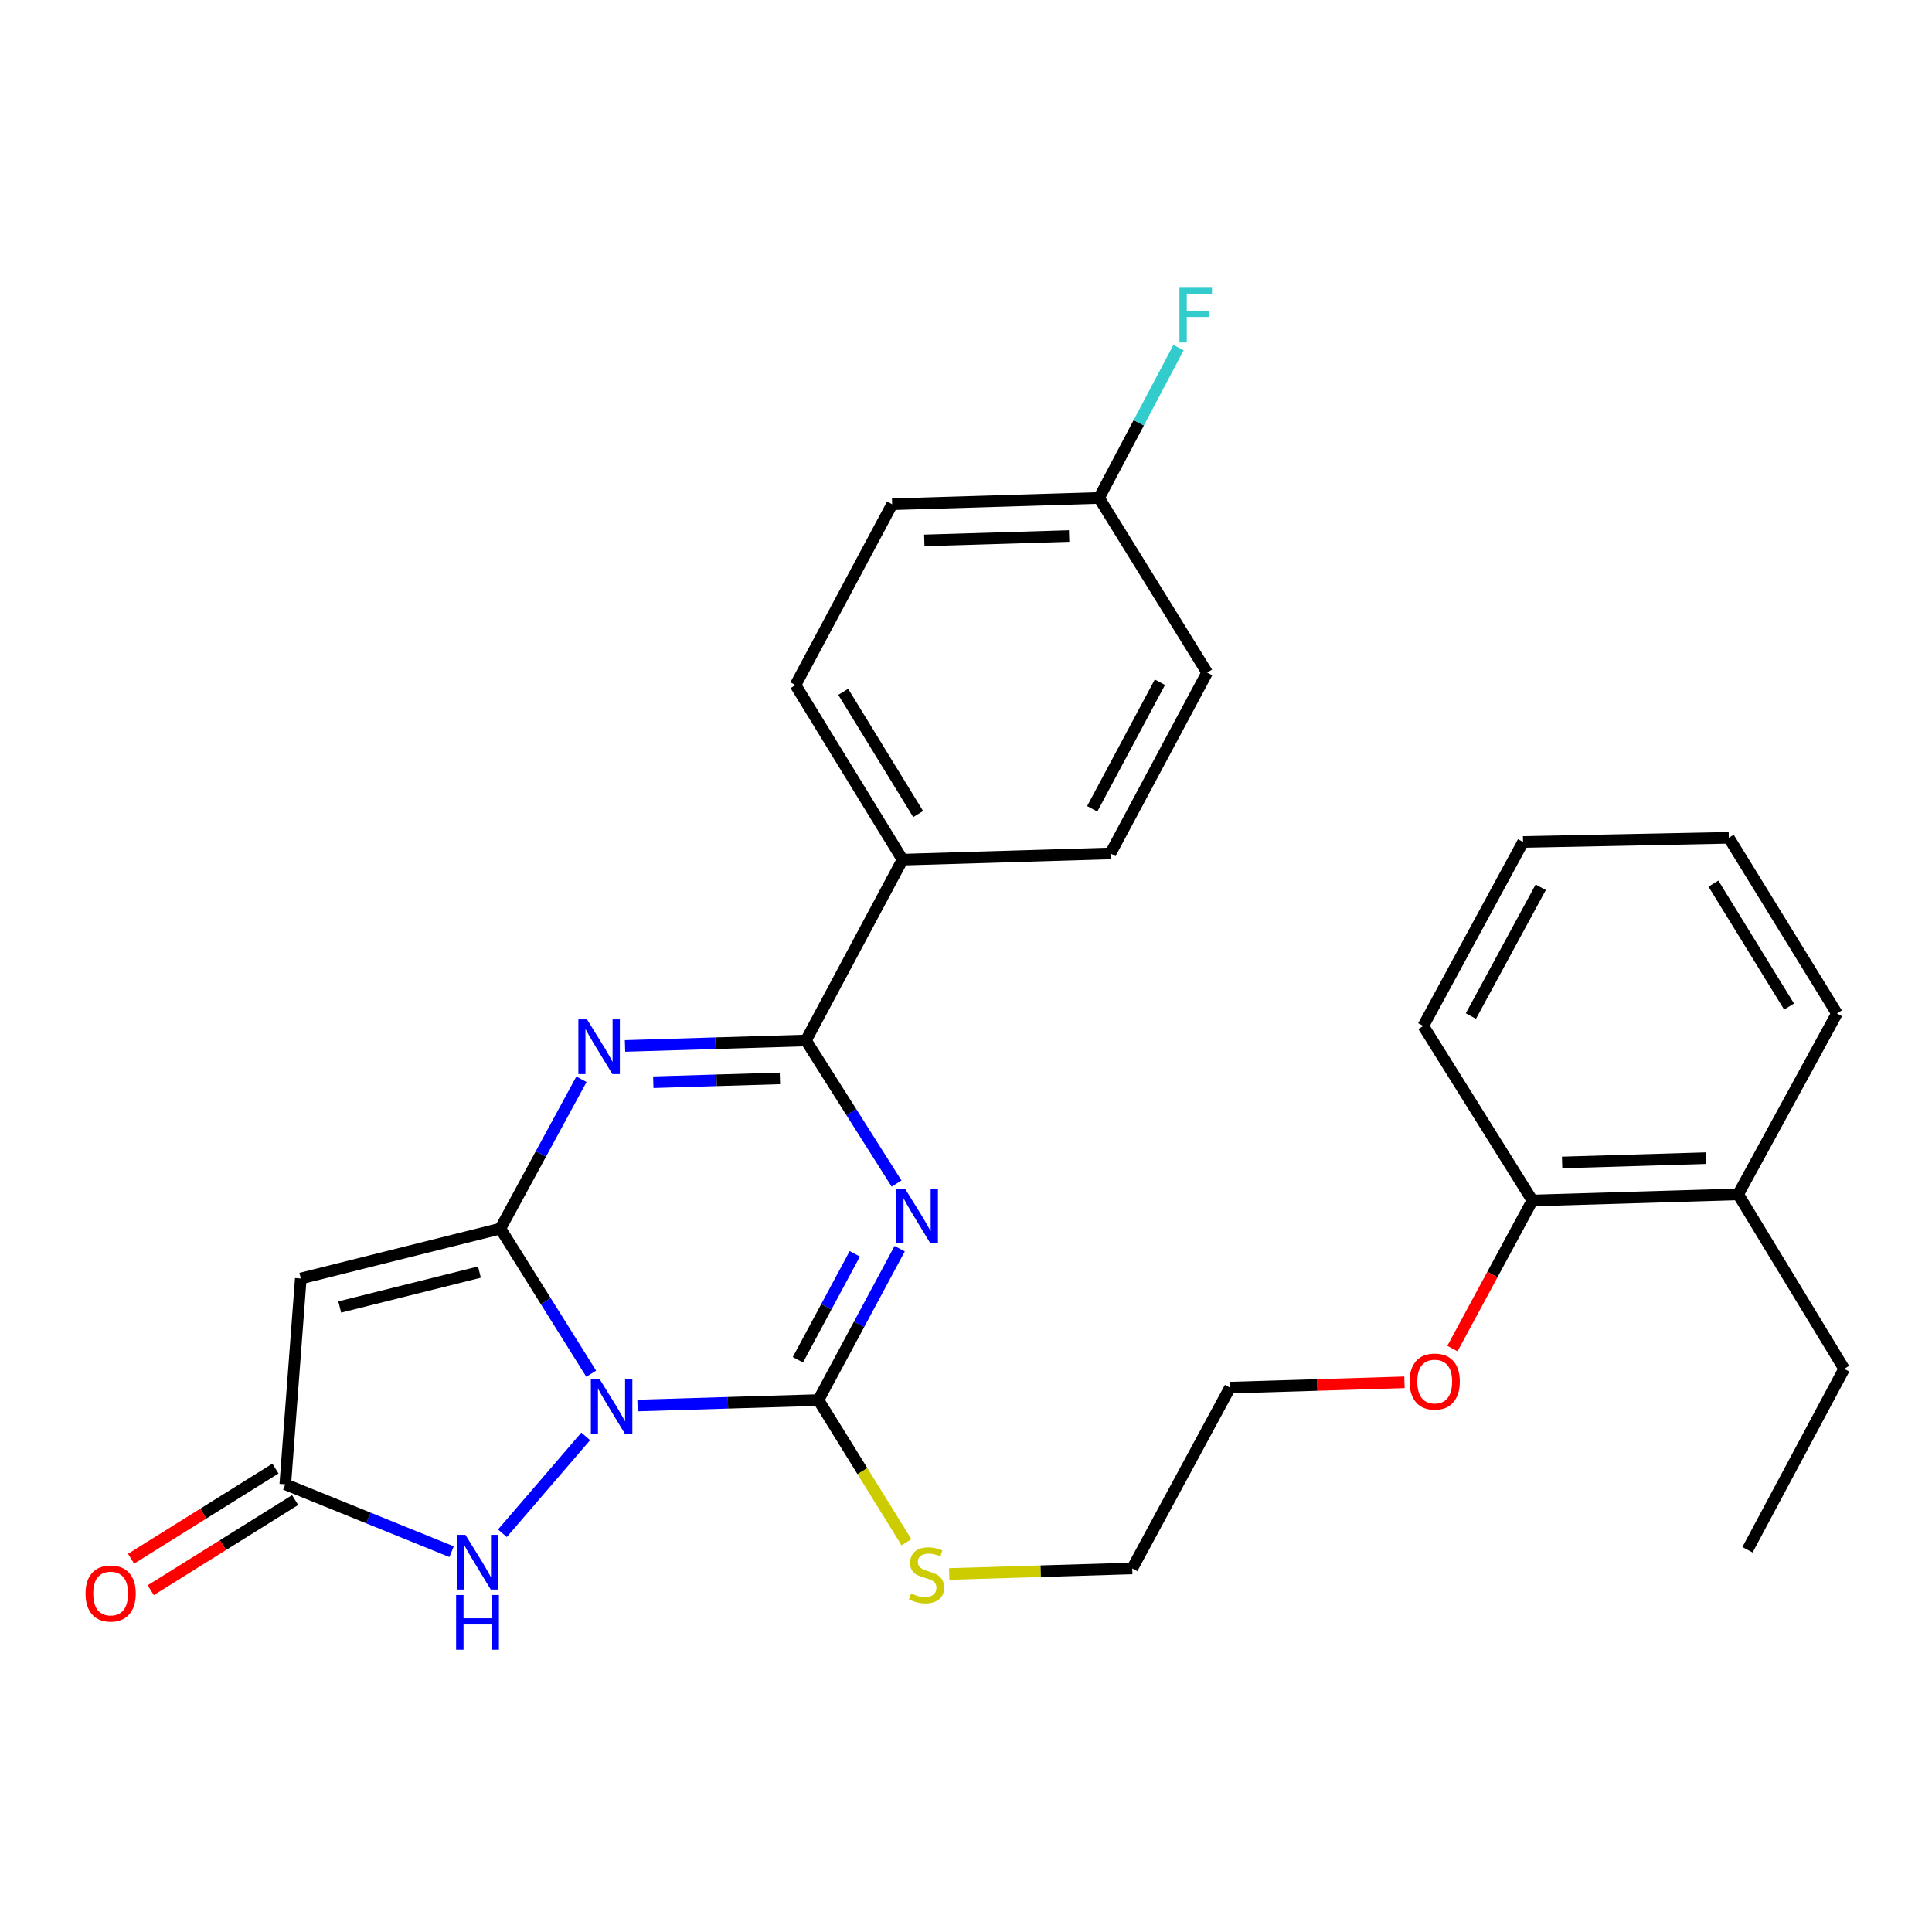 <?xml version='1.0' encoding='iso-8859-1'?>
<svg version='1.1' baseProfile='full'
              xmlns='http://www.w3.org/2000/svg'
                      xmlns:rdkit='http://www.rdkit.org/xml'
                      xmlns:xlink='http://www.w3.org/1999/xlink'
                  xml:space='preserve'
width='1000px' height='1000px' viewBox='0 0 1000 1000'>
<!-- END OF HEADER -->
<rect style='opacity:1.0;fill:#FFFFFF;stroke:none' width='1000' height='1000' x='0' y='0'> </rect>
<path class='bond-0' d='M 306.004,711.028 L 282.495,673.474' style='fill:none;fill-rule:evenodd;stroke:#0000FF;stroke-width:6px;stroke-linecap:butt;stroke-linejoin:miter;stroke-opacity:1' />
<path class='bond-0' d='M 282.495,673.474 L 258.987,635.92' style='fill:none;fill-rule:evenodd;stroke:#000000;stroke-width:6px;stroke-linecap:butt;stroke-linejoin:miter;stroke-opacity:1' />
<path class='bond-2' d='M 329.984,727.495 L 376.798,726.08' style='fill:none;fill-rule:evenodd;stroke:#0000FF;stroke-width:6px;stroke-linecap:butt;stroke-linejoin:miter;stroke-opacity:1' />
<path class='bond-2' d='M 376.798,726.08 L 423.612,724.665' style='fill:none;fill-rule:evenodd;stroke:#000000;stroke-width:6px;stroke-linecap:butt;stroke-linejoin:miter;stroke-opacity:1' />
<path class='bond-6' d='M 303.166,743.478 L 260.044,793.604' style='fill:none;fill-rule:evenodd;stroke:#0000FF;stroke-width:6px;stroke-linecap:butt;stroke-linejoin:miter;stroke-opacity:1' />
<path class='bond-3' d='M 258.987,635.92 L 279.971,597.271' style='fill:none;fill-rule:evenodd;stroke:#000000;stroke-width:6px;stroke-linecap:butt;stroke-linejoin:miter;stroke-opacity:1' />
<path class='bond-3' d='M 279.971,597.271 L 300.955,558.621' style='fill:none;fill-rule:evenodd;stroke:#0000FF;stroke-width:6px;stroke-linecap:butt;stroke-linejoin:miter;stroke-opacity:1' />
<path class='bond-5' d='M 258.987,635.92 L 155.689,661.737' style='fill:none;fill-rule:evenodd;stroke:#000000;stroke-width:6px;stroke-linecap:butt;stroke-linejoin:miter;stroke-opacity:1' />
<path class='bond-5' d='M 248.152,658.437 L 175.843,676.509' style='fill:none;fill-rule:evenodd;stroke:#000000;stroke-width:6px;stroke-linecap:butt;stroke-linejoin:miter;stroke-opacity:1' />
<path class='bond-1' d='M 465.679,646.312 L 444.645,685.489' style='fill:none;fill-rule:evenodd;stroke:#0000FF;stroke-width:6px;stroke-linecap:butt;stroke-linejoin:miter;stroke-opacity:1' />
<path class='bond-1' d='M 444.645,685.489 L 423.612,724.665' style='fill:none;fill-rule:evenodd;stroke:#000000;stroke-width:6px;stroke-linecap:butt;stroke-linejoin:miter;stroke-opacity:1' />
<path class='bond-1' d='M 442.437,648.974 L 427.713,676.398' style='fill:none;fill-rule:evenodd;stroke:#0000FF;stroke-width:6px;stroke-linecap:butt;stroke-linejoin:miter;stroke-opacity:1' />
<path class='bond-1' d='M 427.713,676.398 L 412.99,703.822' style='fill:none;fill-rule:evenodd;stroke:#000000;stroke-width:6px;stroke-linecap:butt;stroke-linejoin:miter;stroke-opacity:1' />
<path class='bond-4' d='M 464.06,612.6 L 440.606,575.569' style='fill:none;fill-rule:evenodd;stroke:#0000FF;stroke-width:6px;stroke-linecap:butt;stroke-linejoin:miter;stroke-opacity:1' />
<path class='bond-4' d='M 440.606,575.569 L 417.152,538.537' style='fill:none;fill-rule:evenodd;stroke:#000000;stroke-width:6px;stroke-linecap:butt;stroke-linejoin:miter;stroke-opacity:1' />
<path class='bond-9' d='M 423.612,724.665 L 446.396,761.466' style='fill:none;fill-rule:evenodd;stroke:#000000;stroke-width:6px;stroke-linecap:butt;stroke-linejoin:miter;stroke-opacity:1' />
<path class='bond-9' d='M 446.396,761.466 L 469.181,798.267' style='fill:none;fill-rule:evenodd;stroke:#CCCC00;stroke-width:6px;stroke-linecap:butt;stroke-linejoin:miter;stroke-opacity:1' />
<path class='bond-29' d='M 323.514,541.376 L 370.333,539.957' style='fill:none;fill-rule:evenodd;stroke:#0000FF;stroke-width:6px;stroke-linecap:butt;stroke-linejoin:miter;stroke-opacity:1' />
<path class='bond-29' d='M 370.333,539.957 L 417.152,538.537' style='fill:none;fill-rule:evenodd;stroke:#000000;stroke-width:6px;stroke-linecap:butt;stroke-linejoin:miter;stroke-opacity:1' />
<path class='bond-29' d='M 338.142,560.16 L 370.916,559.166' style='fill:none;fill-rule:evenodd;stroke:#0000FF;stroke-width:6px;stroke-linecap:butt;stroke-linejoin:miter;stroke-opacity:1' />
<path class='bond-29' d='M 370.916,559.166 L 403.689,558.173' style='fill:none;fill-rule:evenodd;stroke:#000000;stroke-width:6px;stroke-linecap:butt;stroke-linejoin:miter;stroke-opacity:1' />
<path class='bond-8' d='M 417.152,538.537 L 467.173,444.956' style='fill:none;fill-rule:evenodd;stroke:#000000;stroke-width:6px;stroke-linecap:butt;stroke-linejoin:miter;stroke-opacity:1' />
<path class='bond-28' d='M 155.689,661.737 L 147.66,768.269' style='fill:none;fill-rule:evenodd;stroke:#000000;stroke-width:6px;stroke-linecap:butt;stroke-linejoin:miter;stroke-opacity:1' />
<path class='bond-7' d='M 233.733,803.145 L 190.697,785.707' style='fill:none;fill-rule:evenodd;stroke:#0000FF;stroke-width:6px;stroke-linecap:butt;stroke-linejoin:miter;stroke-opacity:1' />
<path class='bond-7' d='M 190.697,785.707 L 147.66,768.269' style='fill:none;fill-rule:evenodd;stroke:#000000;stroke-width:6px;stroke-linecap:butt;stroke-linejoin:miter;stroke-opacity:1' />
<path class='bond-10' d='M 142.57,760.119 L 105.208,783.452' style='fill:none;fill-rule:evenodd;stroke:#000000;stroke-width:6px;stroke-linecap:butt;stroke-linejoin:miter;stroke-opacity:1' />
<path class='bond-10' d='M 105.208,783.452 L 67.845,806.785' style='fill:none;fill-rule:evenodd;stroke:#FF0000;stroke-width:6px;stroke-linecap:butt;stroke-linejoin:miter;stroke-opacity:1' />
<path class='bond-10' d='M 152.75,776.42 L 115.387,799.752' style='fill:none;fill-rule:evenodd;stroke:#000000;stroke-width:6px;stroke-linecap:butt;stroke-linejoin:miter;stroke-opacity:1' />
<path class='bond-10' d='M 115.387,799.752 L 78.025,823.085' style='fill:none;fill-rule:evenodd;stroke:#FF0000;stroke-width:6px;stroke-linecap:butt;stroke-linejoin:miter;stroke-opacity:1' />
<path class='bond-12' d='M 467.173,444.956 L 411.75,354.577' style='fill:none;fill-rule:evenodd;stroke:#000000;stroke-width:6px;stroke-linecap:butt;stroke-linejoin:miter;stroke-opacity:1' />
<path class='bond-12' d='M 475.242,421.352 L 436.446,358.087' style='fill:none;fill-rule:evenodd;stroke:#000000;stroke-width:6px;stroke-linecap:butt;stroke-linejoin:miter;stroke-opacity:1' />
<path class='bond-13' d='M 467.173,444.956 L 574.773,441.731' style='fill:none;fill-rule:evenodd;stroke:#000000;stroke-width:6px;stroke-linecap:butt;stroke-linejoin:miter;stroke-opacity:1' />
<path class='bond-21' d='M 491.312,814.689 L 538.68,813.254' style='fill:none;fill-rule:evenodd;stroke:#CCCC00;stroke-width:6px;stroke-linecap:butt;stroke-linejoin:miter;stroke-opacity:1' />
<path class='bond-21' d='M 538.68,813.254 L 586.048,811.82' style='fill:none;fill-rule:evenodd;stroke:#000000;stroke-width:6px;stroke-linecap:butt;stroke-linejoin:miter;stroke-opacity:1' />
<path class='bond-11' d='M 793.145,621.378 L 772.456,659.701' style='fill:none;fill-rule:evenodd;stroke:#000000;stroke-width:6px;stroke-linecap:butt;stroke-linejoin:miter;stroke-opacity:1' />
<path class='bond-11' d='M 772.456,659.701 L 751.768,698.023' style='fill:none;fill-rule:evenodd;stroke:#FF0000;stroke-width:6px;stroke-linecap:butt;stroke-linejoin:miter;stroke-opacity:1' />
<path class='bond-14' d='M 793.145,621.378 L 899.667,618.186' style='fill:none;fill-rule:evenodd;stroke:#000000;stroke-width:6px;stroke-linecap:butt;stroke-linejoin:miter;stroke-opacity:1' />
<path class='bond-14' d='M 808.548,601.69 L 883.113,599.455' style='fill:none;fill-rule:evenodd;stroke:#000000;stroke-width:6px;stroke-linecap:butt;stroke-linejoin:miter;stroke-opacity:1' />
<path class='bond-22' d='M 793.145,621.378 L 736.686,531.032' style='fill:none;fill-rule:evenodd;stroke:#000000;stroke-width:6px;stroke-linecap:butt;stroke-linejoin:miter;stroke-opacity:1' />
<path class='bond-16' d='M 411.75,354.577 L 461.77,260.995' style='fill:none;fill-rule:evenodd;stroke:#000000;stroke-width:6px;stroke-linecap:butt;stroke-linejoin:miter;stroke-opacity:1' />
<path class='bond-17' d='M 574.773,441.731 L 624.815,348.139' style='fill:none;fill-rule:evenodd;stroke:#000000;stroke-width:6px;stroke-linecap:butt;stroke-linejoin:miter;stroke-opacity:1' />
<path class='bond-17' d='M 565.332,418.631 L 600.361,353.116' style='fill:none;fill-rule:evenodd;stroke:#000000;stroke-width:6px;stroke-linecap:butt;stroke-linejoin:miter;stroke-opacity:1' />
<path class='bond-20' d='M 899.667,618.186 L 954.545,708.522' style='fill:none;fill-rule:evenodd;stroke:#000000;stroke-width:6px;stroke-linecap:butt;stroke-linejoin:miter;stroke-opacity:1' />
<path class='bond-23' d='M 899.667,618.186 L 950.787,524.551' style='fill:none;fill-rule:evenodd;stroke:#000000;stroke-width:6px;stroke-linecap:butt;stroke-linejoin:miter;stroke-opacity:1' />
<path class='bond-15' d='M 568.858,257.739 L 624.815,348.139' style='fill:none;fill-rule:evenodd;stroke:#000000;stroke-width:6px;stroke-linecap:butt;stroke-linejoin:miter;stroke-opacity:1' />
<path class='bond-18' d='M 568.858,257.739 L 589.424,218.838' style='fill:none;fill-rule:evenodd;stroke:#000000;stroke-width:6px;stroke-linecap:butt;stroke-linejoin:miter;stroke-opacity:1' />
<path class='bond-18' d='M 589.424,218.838 L 609.989,179.936' style='fill:none;fill-rule:evenodd;stroke:#33CCCC;stroke-width:6px;stroke-linecap:butt;stroke-linejoin:miter;stroke-opacity:1' />
<path class='bond-30' d='M 568.858,257.739 L 461.77,260.995' style='fill:none;fill-rule:evenodd;stroke:#000000;stroke-width:6px;stroke-linecap:butt;stroke-linejoin:miter;stroke-opacity:1' />
<path class='bond-30' d='M 553.379,277.437 L 478.418,279.716' style='fill:none;fill-rule:evenodd;stroke:#000000;stroke-width:6px;stroke-linecap:butt;stroke-linejoin:miter;stroke-opacity:1' />
<path class='bond-19' d='M 726.951,715.481 L 681.793,716.859' style='fill:none;fill-rule:evenodd;stroke:#FF0000;stroke-width:6px;stroke-linecap:butt;stroke-linejoin:miter;stroke-opacity:1' />
<path class='bond-19' d='M 681.793,716.859 L 636.634,718.238' style='fill:none;fill-rule:evenodd;stroke:#000000;stroke-width:6px;stroke-linecap:butt;stroke-linejoin:miter;stroke-opacity:1' />
<path class='bond-25' d='M 954.545,708.522 L 904.503,802.147' style='fill:none;fill-rule:evenodd;stroke:#000000;stroke-width:6px;stroke-linecap:butt;stroke-linejoin:miter;stroke-opacity:1' />
<path class='bond-24' d='M 586.048,811.82 L 636.634,718.238' style='fill:none;fill-rule:evenodd;stroke:#000000;stroke-width:6px;stroke-linecap:butt;stroke-linejoin:miter;stroke-opacity:1' />
<path class='bond-26' d='M 736.686,531.032 L 788.33,435.806' style='fill:none;fill-rule:evenodd;stroke:#000000;stroke-width:6px;stroke-linecap:butt;stroke-linejoin:miter;stroke-opacity:1' />
<path class='bond-26' d='M 761.326,525.91 L 797.477,459.252' style='fill:none;fill-rule:evenodd;stroke:#000000;stroke-width:6px;stroke-linecap:butt;stroke-linejoin:miter;stroke-opacity:1' />
<path class='bond-31' d='M 950.787,524.551 L 894.83,433.649' style='fill:none;fill-rule:evenodd;stroke:#000000;stroke-width:6px;stroke-linecap:butt;stroke-linejoin:miter;stroke-opacity:1' />
<path class='bond-31' d='M 926.028,520.99 L 886.858,457.359' style='fill:none;fill-rule:evenodd;stroke:#000000;stroke-width:6px;stroke-linecap:butt;stroke-linejoin:miter;stroke-opacity:1' />
<path class='bond-27' d='M 788.33,435.806 L 894.83,433.649' style='fill:none;fill-rule:evenodd;stroke:#000000;stroke-width:6px;stroke-linecap:butt;stroke-linejoin:miter;stroke-opacity:1' />
<path  class='atom-0' d='M 310.306 713.74
L 319.586 728.74
Q 320.506 730.22, 321.986 732.9
Q 323.466 735.58, 323.546 735.74
L 323.546 713.74
L 327.306 713.74
L 327.306 742.06
L 323.426 742.06
L 313.466 725.66
Q 312.306 723.74, 311.066 721.54
Q 309.866 719.34, 309.506 718.66
L 309.506 742.06
L 305.826 742.06
L 305.826 713.74
L 310.306 713.74
' fill='#0000FF'/>
<path  class='atom-2' d='M 468.472 615.29
L 477.752 630.29
Q 478.672 631.77, 480.152 634.45
Q 481.632 637.13, 481.712 637.29
L 481.712 615.29
L 485.472 615.29
L 485.472 643.61
L 481.592 643.61
L 471.632 627.21
Q 470.472 625.29, 469.232 623.09
Q 468.032 620.89, 467.672 620.21
L 467.672 643.61
L 463.992 643.61
L 463.992 615.29
L 468.472 615.29
' fill='#0000FF'/>
<path  class='atom-4' d='M 303.836 527.623
L 313.116 542.623
Q 314.036 544.103, 315.516 546.783
Q 316.996 549.463, 317.076 549.623
L 317.076 527.623
L 320.836 527.623
L 320.836 555.943
L 316.956 555.943
L 306.996 539.543
Q 305.836 537.623, 304.596 535.423
Q 303.396 533.223, 303.036 532.543
L 303.036 555.943
L 299.356 555.943
L 299.356 527.623
L 303.836 527.623
' fill='#0000FF'/>
<path  class='atom-7' d='M 240.897 794.425
L 250.177 809.425
Q 251.097 810.905, 252.577 813.585
Q 254.057 816.265, 254.137 816.425
L 254.137 794.425
L 257.897 794.425
L 257.897 822.745
L 254.017 822.745
L 244.057 806.345
Q 242.897 804.425, 241.657 802.225
Q 240.457 800.025, 240.097 799.345
L 240.097 822.745
L 236.417 822.745
L 236.417 794.425
L 240.897 794.425
' fill='#0000FF'/>
<path  class='atom-7' d='M 236.077 825.577
L 239.917 825.577
L 239.917 837.617
L 254.397 837.617
L 254.397 825.577
L 258.237 825.577
L 258.237 853.897
L 254.397 853.897
L 254.397 840.817
L 239.917 840.817
L 239.917 853.897
L 236.077 853.897
L 236.077 825.577
' fill='#0000FF'/>
<path  class='atom-10' d='M 471.569 824.764
Q 471.889 824.884, 473.209 825.444
Q 474.529 826.004, 475.969 826.364
Q 477.449 826.684, 478.889 826.684
Q 481.569 826.684, 483.129 825.404
Q 484.689 824.084, 484.689 821.804
Q 484.689 820.244, 483.889 819.284
Q 483.129 818.324, 481.929 817.804
Q 480.729 817.284, 478.729 816.684
Q 476.209 815.924, 474.689 815.204
Q 473.209 814.484, 472.129 812.964
Q 471.089 811.444, 471.089 808.884
Q 471.089 805.324, 473.489 803.124
Q 475.929 800.924, 480.729 800.924
Q 484.009 800.924, 487.729 802.484
L 486.809 805.564
Q 483.409 804.164, 480.849 804.164
Q 478.089 804.164, 476.569 805.324
Q 475.049 806.444, 475.089 808.404
Q 475.089 809.924, 475.849 810.844
Q 476.649 811.764, 477.769 812.284
Q 478.929 812.804, 480.849 813.404
Q 483.409 814.204, 484.929 815.004
Q 486.449 815.804, 487.529 817.444
Q 488.649 819.044, 488.649 821.804
Q 488.649 825.724, 486.009 827.844
Q 483.409 829.924, 479.049 829.924
Q 476.529 829.924, 474.609 829.364
Q 472.729 828.844, 470.489 827.924
L 471.569 824.764
' fill='#CCCC00'/>
<path  class='atom-11' d='M 44.271 824.797
Q 44.271 817.997, 47.631 814.197
Q 50.991 810.397, 57.271 810.397
Q 63.551 810.397, 66.911 814.197
Q 70.271 817.997, 70.271 824.797
Q 70.271 831.677, 66.871 835.597
Q 63.471 839.477, 57.271 839.477
Q 51.031 839.477, 47.631 835.597
Q 44.271 831.717, 44.271 824.797
M 57.271 836.277
Q 61.591 836.277, 63.911 833.397
Q 66.271 830.477, 66.271 824.797
Q 66.271 819.237, 63.911 816.437
Q 61.591 813.597, 57.271 813.597
Q 52.951 813.597, 50.591 816.397
Q 48.271 819.197, 48.271 824.797
Q 48.271 830.517, 50.591 833.397
Q 52.951 836.277, 57.271 836.277
' fill='#FF0000'/>
<path  class='atom-19' d='M 610.47 148.94
L 627.31 148.94
L 627.31 152.18
L 614.27 152.18
L 614.27 160.78
L 625.87 160.78
L 625.87 164.06
L 614.27 164.06
L 614.27 177.26
L 610.47 177.26
L 610.47 148.94
' fill='#33CCCC'/>
<path  class='atom-20' d='M 729.601 715.083
Q 729.601 708.283, 732.961 704.483
Q 736.321 700.683, 742.601 700.683
Q 748.881 700.683, 752.241 704.483
Q 755.601 708.283, 755.601 715.083
Q 755.601 721.963, 752.201 725.883
Q 748.801 729.763, 742.601 729.763
Q 736.361 729.763, 732.961 725.883
Q 729.601 722.003, 729.601 715.083
M 742.601 726.563
Q 746.921 726.563, 749.241 723.683
Q 751.601 720.763, 751.601 715.083
Q 751.601 709.523, 749.241 706.723
Q 746.921 703.883, 742.601 703.883
Q 738.281 703.883, 735.921 706.683
Q 733.601 709.483, 733.601 715.083
Q 733.601 720.803, 735.921 723.683
Q 738.281 726.563, 742.601 726.563
' fill='#FF0000'/>
</svg>

